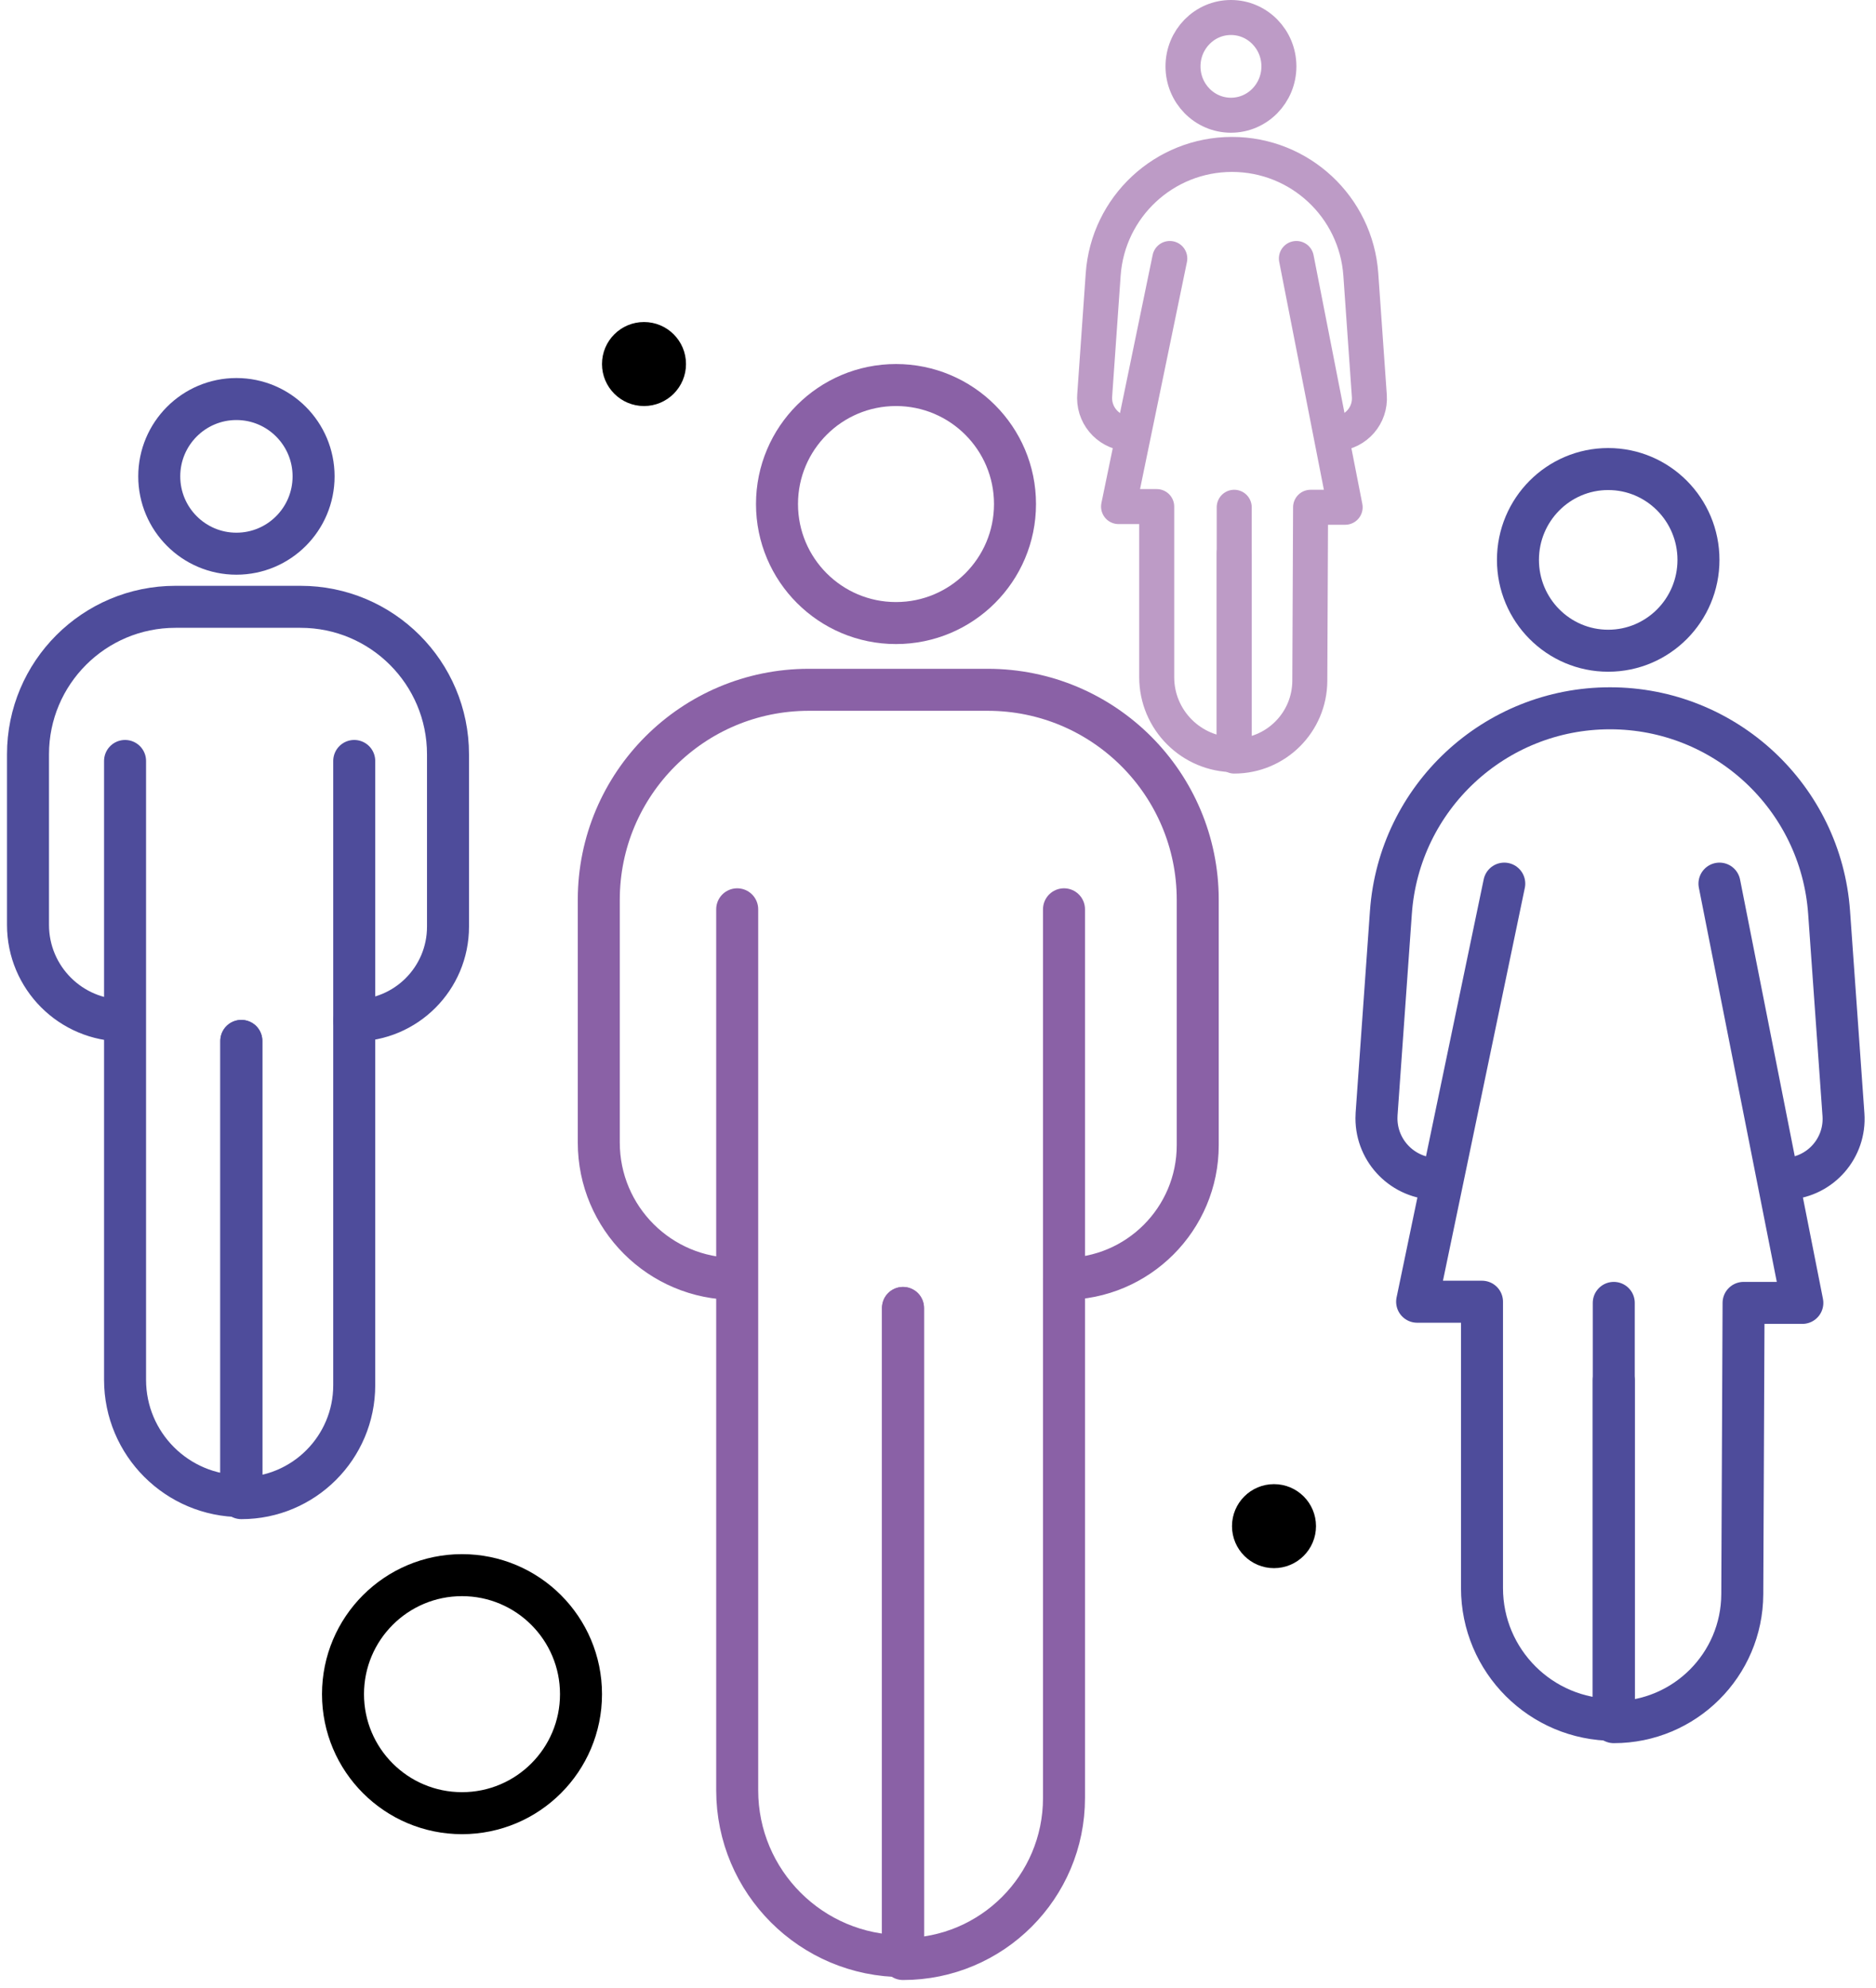 <?xml version="1.0" encoding="UTF-8"?>
<svg width="134px" height="142px" viewBox="0 0 134 142" version="1.1" xmlns="http://www.w3.org/2000/svg" xmlns:xlink="http://www.w3.org/1999/xlink">
    <title>Grupo 4</title>
    <g id="Página-1" stroke="none" stroke-width="1" fill="none" fill-rule="evenodd">
        <g id="Home_rehab-lab" transform="translate(-1080, -4124)">
            <g id="Grupo-4" transform="translate(1082, 4124)">
                <circle id="Óvalo" fill="#000000" cx="89" cy="109" r="3"></circle>
                <circle id="Óvalo" fill="#000000" cx="44" cy="26" r="3"></circle>
                <circle id="Óvalo" stroke="#000000" stroke-width="3" cx="31" cy="121" r="8.5"></circle>
                <g id="Grupo-2" transform="translate(40.77, 26)" stroke="#8A61A6" stroke-width="3">
                    <path d="M9.739,65.34 C4.36,65.34 -1.44701985e-15,60.98 -1.77635684e-15,55.601 L-1.77635684e-15,38.267 C-2.79088747e-15,29.983 6.716,23.267 15,23.267 L27.783,23.267 C36.067,23.267 42.783,29.983 42.783,38.267 L42.783,55.787 C42.783,61.063 38.506,65.34 33.23,65.34 L33.23,65.34 L33.23,65.34" id="Trazado-5" stroke-linecap="round" stroke-linejoin="round"></path>
                    <path d="M9.887,38.944 L9.887,101.864 C9.887,108.405 15.189,113.707 21.73,113.707 L21.73,113.707 L21.73,113.707 L21.73,67.416" id="Trazado-6" stroke-linecap="round" stroke-linejoin="round"></path>
                    <path d="M33.23,38.944 L33.23,102.416 C33.23,108.767 28.081,113.916 21.73,113.916 L21.73,113.916 L21.73,113.916 L21.73,67.416" id="Trazado-7" stroke-linecap="round" stroke-linejoin="round"></path>
                    <circle id="Óvalo" cx="21.23" cy="10" r="8.5"></circle>
                </g>
                <g id="Grupo-2" transform="translate(0, 27)" stroke="#4E4C9B" stroke-width="3">
                    <path d="M6.829,45.886 C3.057,45.886 -6.57241882e-16,42.829 -8.8817842e-16,39.057 L1.77635684e-15,26.874 C1.06387968e-15,21.056 4.716,16.34 10.534,16.34 L19.466,16.34 C25.284,16.34 30,21.056 30,26.874 L30,39.188 C30,42.887 27.001,45.886 23.302,45.886 L23.302,45.886 L23.302,45.886" id="Trazado-5" stroke-linecap="round" stroke-linejoin="round"></path>
                    <path d="M6.933,27.349 L6.933,71.549 C6.933,76.135 10.651,79.853 15.238,79.853 L15.238,79.853 L15.238,79.853 L15.238,47.344" id="Trazado-6" stroke-linecap="round" stroke-linejoin="round"></path>
                    <path d="M23.302,27.349 L23.302,71.936 C23.302,76.39 19.691,80 15.238,80 L15.238,80 L15.238,80 L15.238,47.344" id="Trazado-7" stroke-linecap="round" stroke-linejoin="round"></path>
                    <ellipse id="Óvalo" cx="14.887" cy="7.023" rx="5.512" ry="5.523"></ellipse>
                </g>
                <g id="Grupo-2" transform="translate(96, 32)" stroke="#4E4C9B" stroke-width="3">
                    <path d="M4.642,52.196 C2.254,52.196 0.318,50.259 0.318,47.871 C0.318,47.769 0.321,47.667 0.328,47.565 L1.35,33.166 C1.933,24.952 8.766,18.587 17,18.587 C25.234,18.587 32.067,24.952 32.65,33.166 L33.675,47.611 C33.842,49.97 32.066,52.018 29.707,52.185 C29.606,52.192 29.505,52.196 29.404,52.196 L29.404,52.196 L29.404,52.196" id="Trazado-5" stroke-linecap="round" stroke-linejoin="round"></path>
                    <path d="M9.447,31.11 L3.224,60.971 L7.857,60.971 L7.857,81.421 C7.857,86.619 12.071,90.833 17.269,90.833 L17.269,90.833 L17.269,90.833 L17.269,66.579" id="Trazado-6" stroke-linecap="round" stroke-linejoin="round"></path>
                    <path d="M24.819,31.11 L30.739,61.055 L26.541,61.055 L26.449,81.861 C26.427,86.915 22.323,91 17.269,91 L17.269,91 L17.269,91 L17.269,61.055" id="Trazado-7" stroke-linecap="round" stroke-linejoin="round"></path>
                    <ellipse id="Óvalo" cx="16.872" cy="7.988" rx="6.447" ry="6.488"></ellipse>
                </g>
                <g id="Grupo-2" transform="translate(76, 0)" stroke="#BD9BC6" stroke-width="2.5">
                    <path d="M2.731,30.973 C1.325,30.973 0.185,29.834 0.185,28.428 C0.185,28.368 0.187,28.309 0.192,28.249 L0.799,19.606 C1.139,14.775 5.157,11.029 10,11.029 C14.843,11.029 18.861,14.775 19.201,19.606 L19.81,28.276 C19.908,29.665 18.862,30.869 17.473,30.967 C17.415,30.971 17.356,30.973 17.297,30.973 L17.297,30.973 L17.297,30.973" id="Trazado-5" stroke-linecap="round" stroke-linejoin="round"></path>
                    <path d="M5.557,18.461 L1.897,36.181 L4.622,36.181 L4.622,48.365 C4.622,51.422 7.101,53.901 10.158,53.901 L10.158,53.901 L10.158,53.901 L10.158,39.508" id="Trazado-6" stroke-linecap="round" stroke-linejoin="round"></path>
                    <path d="M14.599,18.461 L18.082,36.23 L15.613,36.23 L15.558,48.624 C15.545,51.597 13.131,54 10.158,54 L10.158,54 L10.158,54 L10.158,36.23" id="Trazado-7" stroke-linecap="round" stroke-linejoin="round"></path>
                    <ellipse id="Óvalo" cx="9.925" cy="4.74" rx="3.425" ry="3.49"></ellipse>
                </g>
            </g>
        </g>
    </g>
</svg>